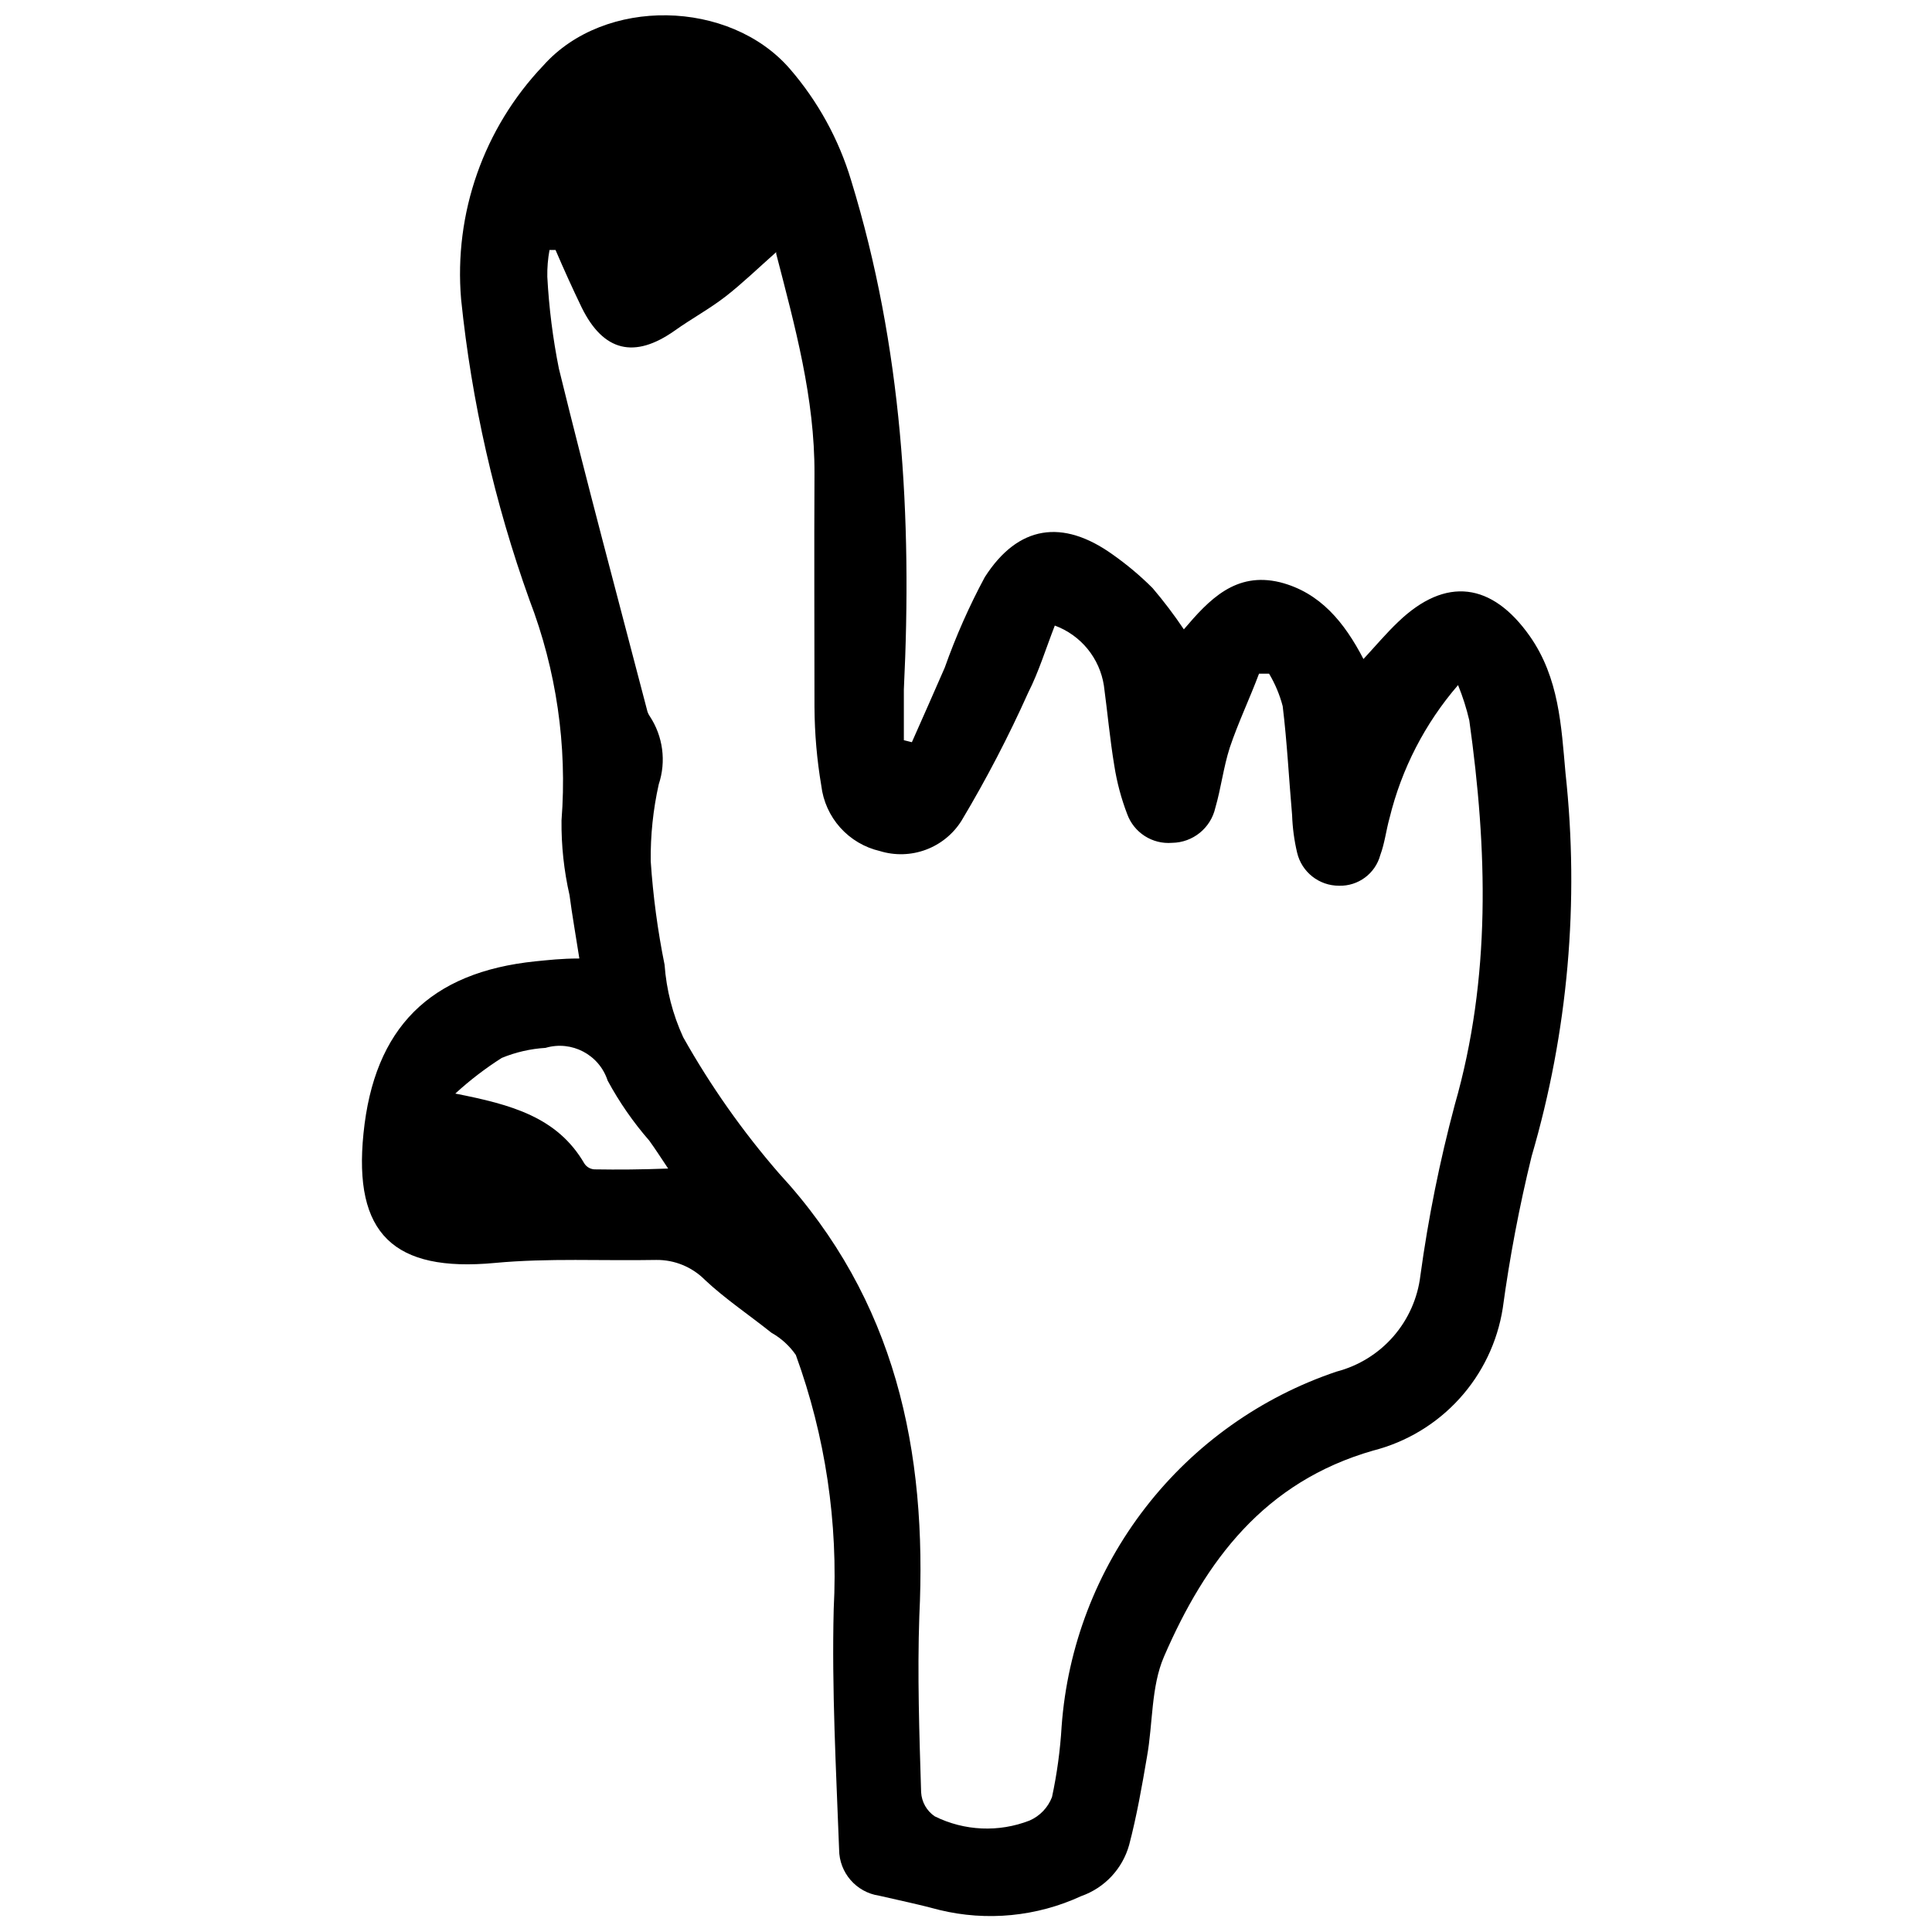 <?xml version="1.0" encoding="UTF-8"?>
<!-- Uploaded to: SVG Repo, www.svgrepo.com, Generator: SVG Repo Mixer Tools -->
<svg width="800px" height="800px" version="1.1" viewBox="144 144 512 512" xmlns="http://www.w3.org/2000/svg">
 <defs>
  <clipPath id="a">
   <path d="m239 148.09h322v503.81h-322z"/>
  </clipPath>
 </defs>
 <g clip-path="url(#a)">
  <path d="m558.87 348.82c-1.117-12.43-1.699-25.176-9.453-36.227-9.984-14.184-22.254-15.934-34.898-3.769-3.133 2.973-5.894 6.269-9.188 9.828-5.051-9.723-11.477-17.637-22.102-20.344-11.793-2.867-18.805 4.621-25.496 12.48-2.551-3.801-5.316-7.457-8.285-10.941-3.277-3.273-6.832-6.258-10.621-8.922-13.227-9.453-25.02-7.754-33.836 6.004v-0.004c-4.148 7.719-7.699 15.746-10.625 24.008-2.867 6.586-5.789 13.172-8.711 19.758l-2.125-0.531v-13.438c2.231-45.68-0.426-90.828-13.969-134.91-3.269-10.898-8.809-20.98-16.254-29.586-15.934-18.379-49.078-19.121-65.332-0.852-15.789 16.578-23.715 39.125-21.777 61.938 2.789 27.191 8.871 53.945 18.113 79.672 7.133 18.605 10.039 38.562 8.496 58.43-0.07 6.664 0.645 13.312 2.125 19.812 0.691 5.312 1.648 10.625 2.602 16.785-4.887 0-8.234 0.426-11.578 0.742-28.047 2.867-42.812 17.633-45.629 45.629-2.707 26.559 7.969 36.809 34.793 34.312 14.184-1.328 28.523-0.531 42.812-0.797 4.844-0.051 9.5 1.867 12.906 5.312 5.312 4.992 11.738 9.297 17.582 13.969 2.578 1.449 4.797 3.465 6.481 5.894 7.84 21.547 11.254 44.457 10.039 67.352-0.531 21.246 0.637 42.492 1.434 63.738v0.004c0.039 6.133 4.551 11.324 10.625 12.215 5.312 1.223 10.625 2.336 15.934 3.769v0.004c12.59 3.062 25.848 1.77 37.605-3.668 6.191-2.168 10.93-7.227 12.695-13.543 2.019-7.703 3.398-15.562 4.727-23.371 1.594-8.871 1.062-18.59 4.516-26.559 10.996-25.391 26.559-46.316 55.453-54.605 8.781-2.246 16.707-7.012 22.805-13.715 6.102-6.703 10.102-15.047 11.512-23.996 1.84-13.547 4.394-26.984 7.648-40.262 9.648-32.949 12.699-67.48 8.977-101.61zm-257.4 105.07c-1.062-0.078-2.023-0.648-2.606-1.543-7.172-12.324-19.336-15.617-34.207-18.539v0.004c3.82-3.512 7.945-6.676 12.324-9.457 3.688-1.516 7.602-2.414 11.578-2.656 6.93-2.051 14.23 1.789 16.469 8.66 3.082 5.703 6.789 11.047 11.047 15.934 1.648 2.285 3.188 4.676 4.992 7.383-7.168 0.266-13.117 0.32-19.598 0.215zm228.03-16.996v-0.004c-3.965 14.848-7 29.926-9.082 45.148-0.715 5.984-3.215 11.609-7.176 16.148-3.961 4.539-9.199 7.777-15.027 9.297-20.055 6.754-37.668 19.277-50.633 36.004s-20.703 36.906-22.242 58.012c-0.371 6.305-1.223 12.574-2.551 18.75-1.07 2.785-3.215 5.023-5.949 6.215-8.16 3.18-17.277 2.773-25.125-1.117-2.129-1.445-3.461-3.801-3.609-6.371-0.48-15.512-1.012-31.129-0.48-46.637 2.125-43.875-6.269-83.871-37.18-117.39-9.66-11.133-18.168-23.219-25.391-36.066-2.789-6.062-4.461-12.574-4.938-19.23-1.828-9.043-3.055-18.199-3.668-27.406-0.086-6.859 0.629-13.703 2.125-20.398 2.019-6.066 1.137-12.727-2.391-18.059-0.363-0.527-0.617-1.125-0.742-1.754-7.859-30.117-15.934-60.18-23.316-90.297h-0.004c-1.613-8.043-2.641-16.191-3.078-24.379-0.043-2.387 0.152-4.773 0.582-7.121h1.594c2.285 5.312 4.516 10.25 6.957 15.297 5.738 11.633 13.969 13.598 24.594 6.109 4.461-3.188 9.297-5.789 13.598-9.137 4.301-3.348 8.656-7.543 13.332-11.688v0.426c4.941 19.121 10.25 38.242 10.145 58.43-0.105 20.184 0 41.219 0 61.828h0.004c0.043 6.945 0.645 13.871 1.805 20.715 0.492 4.133 2.246 8.012 5.019 11.109 2.777 3.098 6.438 5.266 10.492 6.207 3.996 1.234 8.289 1.109 12.207-0.352 3.918-1.457 7.246-4.172 9.461-7.723 6.559-10.973 12.465-22.324 17.691-33.992 2.707-5.312 4.621-11.527 7.012-17.688h-0.004c3.398 1.25 6.394 3.387 8.684 6.188 2.289 2.805 3.785 6.168 4.332 9.746 0.957 7.117 1.594 14.234 2.762 21.246 0.684 4.359 1.82 8.629 3.398 12.75 1.785 4.945 6.66 8.078 11.898 7.648 5.519-0.062 10.266-3.914 11.473-9.297 1.539-5.312 2.125-10.625 3.824-15.934 2.231-6.641 5.312-13.066 7.754-19.602h2.66c1.598 2.688 2.816 5.582 3.609 8.605 1.168 9.562 1.648 19.227 2.496 28.895 0.117 3.348 0.559 6.676 1.328 9.934 1.211 5.148 5.812 8.781 11.102 8.766 5.09 0.148 9.617-3.211 10.941-8.129 1.168-3.133 1.539-6.535 2.441-9.773h0.004c3.168-13.031 9.395-25.121 18.164-35.27 1.238 3.035 2.231 6.16 2.977 9.352 4.781 34.203 5.84 68.145-3.879 101.98z"/>
 </g>
</svg>